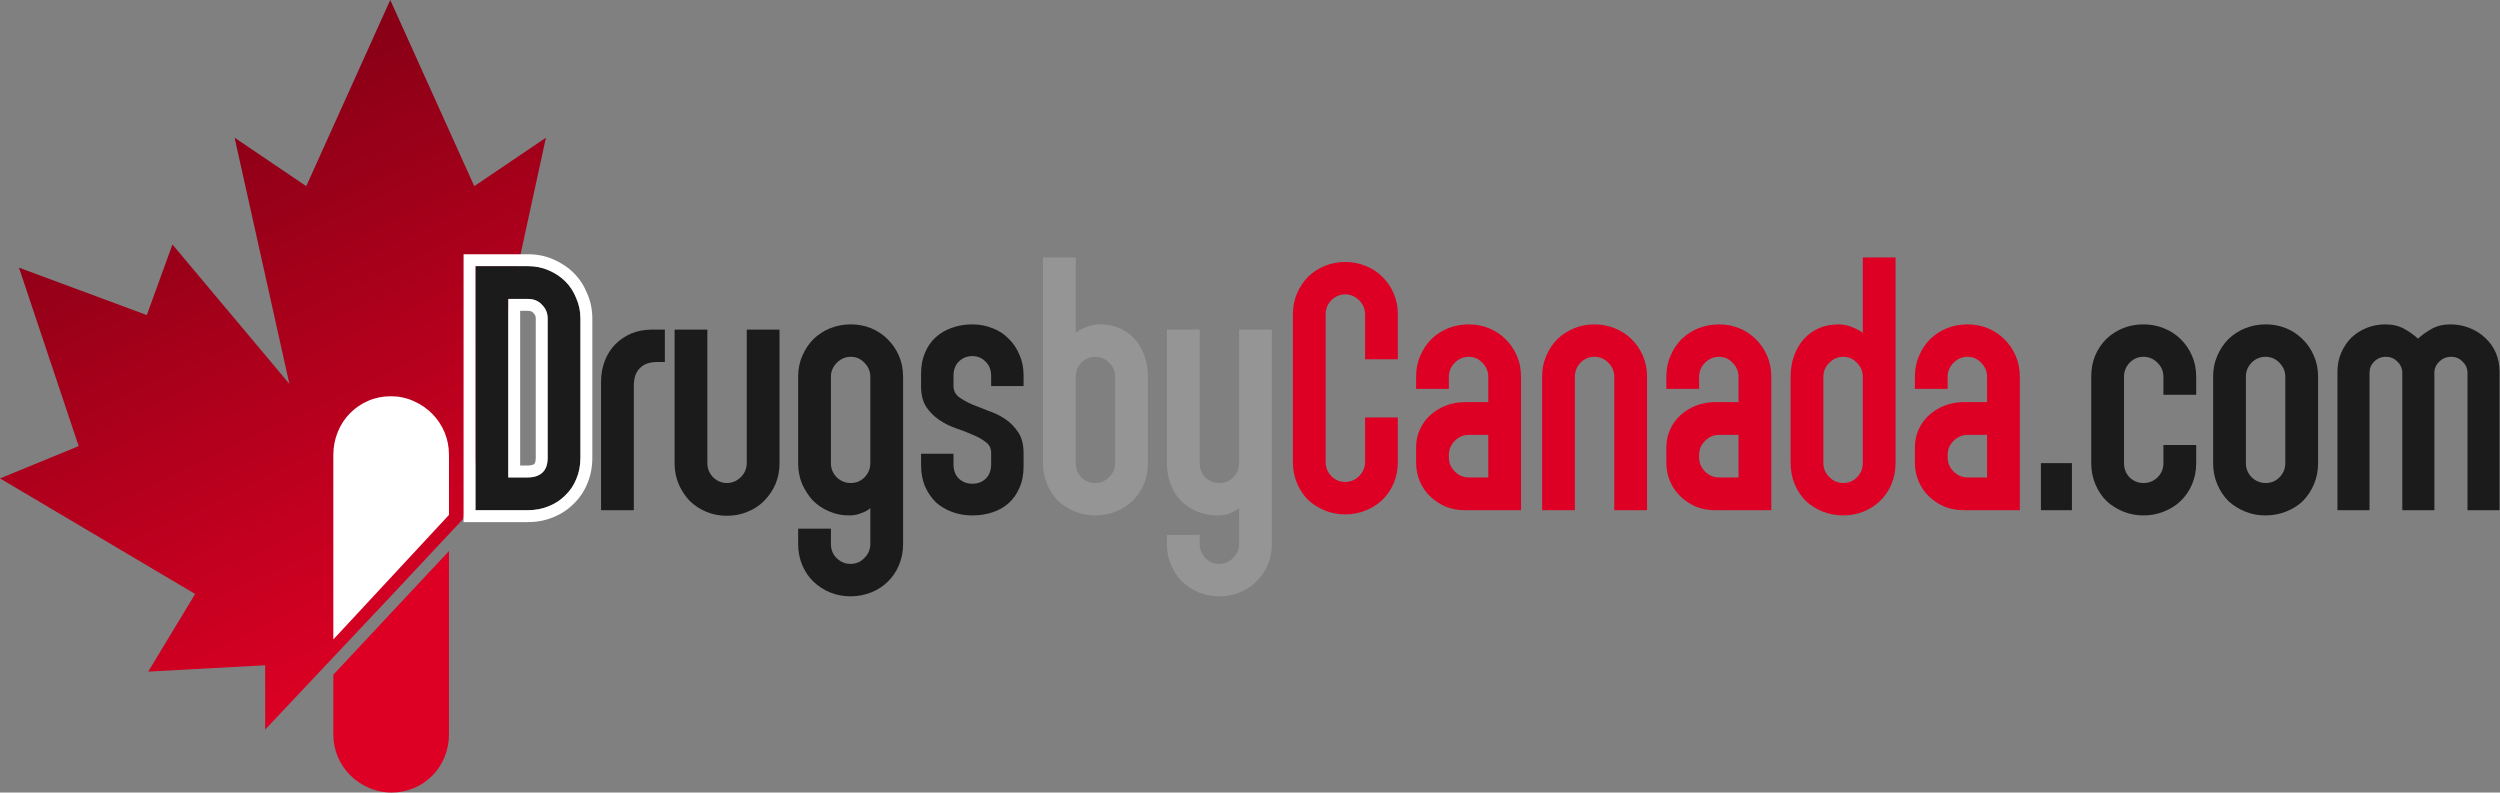 <svg width="1470" height="466" viewBox="0 0 1470 466" fill="none" xmlns="http://www.w3.org/2000/svg">
<rect x="0" y="0" width="1470" height="466" fill="#808080" stroke="none"/>
<g clip-path="url(#clip0_6234_102)">
<path d="M278.872 109.465L229.473 0L180.074 109.465L137.946 80.965L170.169 225.753L101.397 143.752L86.327 185.264L11.159 157.386L46.258 262.306L0 281.302L114.742 349.255L87.155 394.898L155.916 391.181V428.989L229.473 350.911L272.222 305.234L321 80.965L278.872 109.465Z" fill="url(#paint0_linear_6234_102)"/>
<path d="M264 267.502V302.763L196 376V267.502C196 262.757 196.878 258.256 198.599 254C200.343 249.744 202.757 246.059 205.853 242.934C208.949 239.81 212.541 237.373 216.63 235.624C220.707 233.875 225.108 233 229.809 233C234.511 233 238.981 233.933 243.197 235.81C247.401 237.687 251.063 240.183 254.159 243.308C257.254 246.432 259.668 250.059 261.401 254.186C263.134 258.314 264 262.757 264 267.502Z" fill="white"/>
<path d="M264 324V431.73C264 436.454 263.134 440.923 261.401 445.137C259.657 449.363 257.243 453.021 254.159 456.124C251.051 459.239 247.459 461.658 243.382 463.383C239.293 465.132 234.892 466 230.191 466C225.489 466 221.019 465.062 216.815 463.198C212.599 461.334 208.949 458.857 205.853 455.754C202.746 452.651 200.332 449.05 198.599 444.952C196.866 440.853 196 436.454 196 431.73V396.719L264 324Z" fill="#DD0024"/>
</g>
<path d="M1450.88 300V219.23C1450.88 216.633 1449.93 214.447 1448.01 212.67C1446.24 210.757 1443.98 209.8 1441.25 209.8C1438.52 209.8 1436.19 210.757 1434.28 212.67C1432.37 214.447 1431.41 216.633 1431.41 219.23V300H1412.55V219.23C1412.55 216.633 1411.59 214.447 1409.68 212.67C1407.9 210.757 1405.65 209.8 1402.91 209.8C1400.18 209.8 1397.86 210.757 1395.94 212.67C1394.17 214.447 1393.28 216.633 1393.28 219.23V300H1374.42V218.615C1374.42 214.515 1375.17 210.757 1376.67 207.34C1378.18 203.923 1380.16 200.985 1382.62 198.525C1385.22 196.065 1388.22 194.152 1391.64 192.785C1395.06 191.418 1398.68 190.735 1402.5 190.735C1406.88 190.735 1410.64 191.623 1413.78 193.4C1416.92 195.177 1419.59 197.09 1421.77 199.14C1423.96 197.09 1426.63 195.177 1429.77 193.4C1432.91 191.623 1436.6 190.735 1440.84 190.735C1444.8 190.735 1448.49 191.418 1451.91 192.785C1455.46 194.152 1458.54 196.065 1461.13 198.525C1463.87 200.985 1465.99 203.923 1467.49 207.34C1468.99 210.757 1469.74 214.515 1469.74 218.615V300H1450.88Z" fill="#1B1B1B"/>
<path d="M1343.76 221.485C1343.76 218.342 1342.6 215.608 1340.27 213.285C1338.09 210.962 1335.35 209.8 1332.07 209.8C1328.93 209.8 1326.2 210.962 1323.87 213.285C1321.69 215.608 1320.59 218.342 1320.59 221.485V272.325C1320.59 275.605 1321.76 278.407 1324.08 280.73C1326.4 282.917 1329.14 284.01 1332.28 284.01C1335.42 284.01 1338.09 282.917 1340.27 280.73C1342.6 278.407 1343.76 275.605 1343.76 272.325V221.485ZM1301.32 221.485C1301.32 216.975 1302.14 212.875 1303.78 209.185C1305.42 205.358 1307.61 202.078 1310.34 199.345C1313.21 196.612 1316.49 194.493 1320.18 192.99C1324.01 191.487 1328.04 190.735 1332.28 190.735C1336.52 190.735 1340.48 191.487 1344.17 192.99C1347.86 194.493 1351.07 196.612 1353.8 199.345C1356.67 202.078 1358.93 205.358 1360.57 209.185C1362.21 212.875 1363.03 216.975 1363.03 221.485V272.325C1363.03 276.835 1362.21 281.003 1360.57 284.83C1358.93 288.657 1356.74 291.937 1354.01 294.67C1351.28 297.267 1348 299.317 1344.17 300.82C1340.34 302.323 1336.31 303.075 1332.07 303.075C1327.84 303.075 1323.87 302.323 1320.18 300.82C1316.49 299.317 1313.21 297.267 1310.34 294.67C1307.61 291.937 1305.42 288.657 1303.78 284.83C1302.14 281.003 1301.32 276.835 1301.32 272.325V221.485Z" fill="#1B1B1B"/>
<path d="M1272.09 261.665H1291.36V272.325C1291.36 276.835 1290.54 281.003 1288.9 284.83C1287.26 288.657 1285 291.937 1282.13 294.67C1279.4 297.267 1276.12 299.317 1272.29 300.82C1268.6 302.323 1264.64 303.075 1260.4 303.075C1256.17 303.075 1252.2 302.323 1248.51 300.82C1244.82 299.317 1241.54 297.267 1238.67 294.67C1235.94 291.937 1233.75 288.657 1232.11 284.83C1230.47 281.003 1229.65 276.835 1229.65 272.325V221.485C1229.65 216.975 1230.41 212.875 1231.91 209.185C1233.55 205.358 1235.74 202.078 1238.47 199.345C1241.34 196.612 1244.62 194.493 1248.31 192.99C1252 191.487 1256.03 190.735 1260.4 190.735C1264.64 190.735 1268.6 191.487 1272.29 192.99C1276.12 194.493 1279.4 196.612 1282.13 199.345C1285 202.078 1287.26 205.358 1288.9 209.185C1290.54 212.875 1291.36 216.975 1291.36 221.485V232.145H1272.09V221.485C1272.09 218.342 1270.93 215.608 1268.6 213.285C1266.28 210.962 1263.55 209.8 1260.4 209.8C1257.26 209.8 1254.53 210.962 1252.2 213.285C1250.02 215.608 1248.92 218.342 1248.92 221.485V272.325C1248.92 275.605 1250.02 278.407 1252.2 280.73C1254.53 282.917 1257.26 284.01 1260.4 284.01C1263.55 284.01 1266.28 282.917 1268.6 280.73C1270.93 278.407 1272.09 275.605 1272.09 272.325V261.665Z" fill="#1B1B1B"/>
<path d="M1200.05 300V272.325H1218.29V300H1200.05Z" fill="#1B1B1B"/>
<path d="M1168.39 255.72H1156.91C1153.76 255.72 1151.03 256.882 1148.71 259.205C1146.38 261.528 1145.22 264.262 1145.22 267.405V269.045C1145.22 272.188 1146.38 274.922 1148.71 277.245C1151.03 279.568 1153.76 280.73 1156.91 280.73H1168.39V255.72ZM1154.65 300C1150.69 300 1146.93 299.317 1143.38 297.95C1139.96 296.447 1136.95 294.465 1134.36 292.005C1131.76 289.545 1129.71 286.607 1128.21 283.19C1126.7 279.773 1125.95 276.015 1125.95 271.915V263.1C1125.95 259.273 1126.7 255.72 1128.21 252.44C1129.71 249.16 1131.76 246.358 1134.36 244.035C1136.95 241.712 1139.96 239.867 1143.38 238.5C1146.93 237.133 1150.69 236.45 1154.65 236.45H1168.39V221.485C1168.39 218.342 1167.23 215.608 1164.9 213.285C1162.72 210.962 1160.05 209.8 1156.91 209.8C1153.76 209.8 1151.03 210.962 1148.71 213.285C1146.38 215.608 1145.22 218.342 1145.22 221.485V228.66H1125.95V221.485C1125.95 216.975 1126.77 212.875 1128.41 209.185C1130.05 205.358 1132.24 202.078 1134.97 199.345C1137.84 196.612 1141.12 194.493 1144.81 192.99C1148.64 191.487 1152.67 190.735 1156.91 190.735C1161.14 190.735 1165.11 191.487 1168.8 192.99C1172.49 194.493 1175.7 196.612 1178.43 199.345C1181.3 202.078 1183.56 205.358 1185.2 209.185C1186.84 212.875 1187.66 216.975 1187.66 221.485V300H1154.65Z" fill="#DD0024"/>
<path d="M1114.59 272.325C1114.59 276.835 1113.77 281.003 1112.13 284.83C1110.49 288.657 1108.23 291.937 1105.36 294.67C1102.63 297.267 1099.42 299.317 1095.73 300.82C1092.04 302.323 1088.07 303.075 1083.84 303.075C1079.6 303.075 1075.57 302.323 1071.74 300.82C1068.05 299.317 1064.77 297.267 1061.9 294.67C1059.17 291.937 1056.98 288.657 1055.34 284.83C1053.7 281.003 1052.88 276.835 1052.88 272.325V221.485C1052.88 216.975 1053.57 212.875 1054.93 209.185C1056.3 205.358 1058.21 202.078 1060.67 199.345C1063.13 196.612 1066.07 194.493 1069.49 192.99C1072.9 191.487 1076.73 190.735 1080.97 190.735C1084.11 190.735 1086.98 191.35 1089.58 192.58C1092.31 193.673 1094.22 194.767 1095.32 195.86V151.375H1114.59V272.325ZM1072.15 272.325C1072.15 275.468 1073.31 278.202 1075.64 280.525C1077.96 282.848 1080.69 284.01 1083.84 284.01C1086.98 284.01 1089.65 282.917 1091.83 280.73C1094.16 278.407 1095.32 275.605 1095.32 272.325V221.485C1095.32 218.342 1094.16 215.608 1091.83 213.285C1089.65 210.962 1086.98 209.8 1083.84 209.8C1080.69 209.8 1077.96 210.962 1075.64 213.285C1073.31 215.608 1072.15 218.342 1072.15 221.485V272.325Z" fill="#DD0024"/>
<path d="M1022.25 255.72H1010.77C1007.62 255.72 1004.89 256.882 1002.57 259.205C1000.24 261.528 999.081 264.262 999.081 267.405V269.045C999.081 272.188 1000.24 274.922 1002.57 277.245C1004.89 279.568 1007.62 280.73 1010.77 280.73H1022.25V255.72ZM1008.51 300C1004.55 300 1000.79 299.317 997.236 297.95C993.819 296.447 990.812 294.465 988.216 292.005C985.619 289.545 983.569 286.607 982.066 283.19C980.562 279.773 979.811 276.015 979.811 271.915V263.1C979.811 259.273 980.562 255.72 982.066 252.44C983.569 249.16 985.619 246.358 988.216 244.035C990.812 241.712 993.819 239.867 997.236 238.5C1000.79 237.133 1004.55 236.45 1008.51 236.45H1022.25V221.485C1022.25 218.342 1021.08 215.608 1018.76 213.285C1016.57 210.962 1013.91 209.8 1010.77 209.8C1007.62 209.8 1004.89 210.962 1002.57 213.285C1000.24 215.608 999.081 218.342 999.081 221.485V228.66H979.811V221.485C979.811 216.975 980.631 212.875 982.271 209.185C983.911 205.358 986.097 202.078 988.831 199.345C991.701 196.612 994.981 194.493 998.671 192.99C1002.5 191.487 1006.53 190.735 1010.77 190.735C1015 190.735 1018.97 191.487 1022.66 192.99C1026.35 194.493 1029.56 196.612 1032.29 199.345C1035.16 202.078 1037.42 205.358 1039.06 209.185C1040.7 212.875 1041.52 216.975 1041.52 221.485V300H1008.51Z" fill="#DD0024"/>
<path d="M949.198 300V221.485C949.198 218.342 948.037 215.608 945.713 213.285C943.39 210.962 940.657 209.8 937.513 209.8C934.37 209.8 931.637 210.962 929.313 213.285C927.127 215.608 926.033 218.342 926.033 221.485V300H906.763V221.485C906.763 216.975 907.583 212.875 909.223 209.185C910.863 205.358 913.05 202.078 915.783 199.345C918.653 196.612 921.933 194.493 925.623 192.99C929.313 191.487 933.277 190.735 937.513 190.735C941.75 190.735 945.713 191.487 949.403 192.99C953.23 194.493 956.51 196.612 959.243 199.345C962.113 202.078 964.368 205.358 966.008 209.185C967.648 212.875 968.468 216.975 968.468 221.485V300H949.198Z" fill="#DD0024"/>
<path d="M875.102 255.72H863.622C860.479 255.72 857.745 256.882 855.422 259.205C853.099 261.528 851.937 264.262 851.937 267.405V269.045C851.937 272.188 853.099 274.922 855.422 277.245C857.745 279.568 860.479 280.73 863.622 280.73H875.102V255.72ZM861.367 300C857.404 300 853.645 299.317 850.092 297.95C846.675 296.447 843.669 294.465 841.072 292.005C838.475 289.545 836.425 286.607 834.922 283.19C833.419 279.773 832.667 276.015 832.667 271.915V263.1C832.667 259.273 833.419 255.72 834.922 252.44C836.425 249.16 838.475 246.358 841.072 244.035C843.669 241.712 846.675 239.867 850.092 238.5C853.645 237.133 857.404 236.45 861.367 236.45H875.102V221.485C875.102 218.342 873.94 215.608 871.617 213.285C869.43 210.962 866.765 209.8 863.622 209.8C860.479 209.8 857.745 210.962 855.422 213.285C853.099 215.608 851.937 218.342 851.937 221.485V228.66H832.667V221.485C832.667 216.975 833.487 212.875 835.127 209.185C836.767 205.358 838.954 202.078 841.687 199.345C844.557 196.612 847.837 194.493 851.527 192.99C855.354 191.487 859.385 190.735 863.622 190.735C867.859 190.735 871.822 191.487 875.512 192.99C879.202 194.493 882.414 196.612 885.147 199.345C888.017 202.078 890.272 205.358 891.912 209.185C893.552 212.875 894.372 216.975 894.372 221.485V300H861.367Z" fill="#DD0024"/>
<path d="M802.655 245.47H821.925V271.71C821.925 276.22 821.105 280.388 819.465 284.215C817.825 288.042 815.57 291.322 812.7 294.055C809.967 296.652 806.687 298.702 802.86 300.205C799.17 301.708 795.207 302.46 790.97 302.46C786.734 302.46 782.77 301.708 779.08 300.205C775.39 298.702 772.11 296.652 769.24 294.055C766.507 291.322 764.32 288.042 762.68 284.215C761.04 280.388 760.22 276.22 760.22 271.71V184.79C760.22 180.28 761.04 176.18 762.68 172.49C764.32 168.663 766.507 165.383 769.24 162.65C772.11 159.917 775.39 157.798 779.08 156.295C782.77 154.792 786.734 154.04 790.97 154.04C795.207 154.04 799.17 154.792 802.86 156.295C806.687 157.798 809.967 159.917 812.7 162.65C815.57 165.383 817.825 168.663 819.465 172.49C821.105 176.18 821.925 180.28 821.925 184.79V211.235H802.655V184.79C802.655 181.647 801.494 178.913 799.17 176.59C796.847 174.267 794.114 173.105 790.97 173.105C787.827 173.105 785.094 174.267 782.77 176.59C780.584 178.913 779.49 181.647 779.49 184.79V271.71C779.49 274.853 780.584 277.587 782.77 279.91C785.094 282.233 787.827 283.395 790.97 283.395C794.114 283.395 796.847 282.233 799.17 279.91C801.494 277.587 802.655 274.853 802.655 271.71V245.47Z" fill="#DD0024"/>
<path d="M728.578 298.77C727.485 299.727 725.845 300.683 723.658 301.64C721.608 302.597 719.012 303.075 715.868 303.075C711.632 303.075 707.668 302.323 703.978 300.82C700.425 299.317 697.282 297.267 694.548 294.67C691.952 291.937 689.902 288.657 688.398 284.83C686.895 281.003 686.143 276.835 686.143 272.325V193.81H705.413V272.325C705.413 275.605 706.507 278.407 708.693 280.73C711.017 282.917 713.818 284.01 717.098 284.01C720.242 284.01 722.907 282.917 725.093 280.73C727.417 278.407 728.578 275.605 728.578 272.325V193.81H747.848V319.885C747.848 324.395 747.028 328.495 745.388 332.185C743.748 336.012 741.493 339.292 738.623 342.025C735.89 344.758 732.61 346.877 728.783 348.38C725.093 349.883 721.13 350.635 716.893 350.635C712.657 350.635 708.693 349.883 705.003 348.38C701.313 346.877 698.033 344.758 695.163 342.025C692.43 339.292 690.243 336.012 688.603 332.185C686.963 328.495 686.143 324.395 686.143 319.885V314.555H705.413V319.885C705.413 323.028 706.507 325.762 708.693 328.085C711.017 330.408 713.75 331.57 716.893 331.57C720.037 331.57 722.77 330.408 725.093 328.085C727.417 325.762 728.578 323.028 728.578 319.885V298.77Z" fill="#959595"/>
<path d="M613.272 151.375H632.542V195.86C633.635 194.767 635.48 193.673 638.077 192.58C640.81 191.35 643.749 190.735 646.892 190.735C651.129 190.735 654.955 191.487 658.372 192.99C661.789 194.493 664.727 196.612 667.187 199.345C669.647 202.078 671.56 205.358 672.927 209.185C674.294 212.875 674.977 216.975 674.977 221.485V272.325C674.977 276.835 674.157 281.003 672.517 284.83C670.877 288.657 668.622 291.937 665.752 294.67C663.019 297.267 659.739 299.317 655.912 300.82C652.222 302.323 648.259 303.075 644.022 303.075C639.785 303.075 635.822 302.323 632.132 300.82C628.442 299.317 625.162 297.267 622.292 294.67C619.559 291.937 617.372 288.657 615.732 284.83C614.092 281.003 613.272 276.835 613.272 272.325V151.375ZM655.707 221.485C655.707 218.342 654.545 215.608 652.222 213.285C649.899 210.962 647.165 209.8 644.022 209.8C640.879 209.8 638.145 210.962 635.822 213.285C633.635 215.608 632.542 218.342 632.542 221.485V272.325C632.542 275.605 633.635 278.407 635.822 280.73C638.145 282.917 640.879 284.01 644.022 284.01C647.165 284.01 649.899 282.848 652.222 280.525C654.545 278.202 655.707 275.468 655.707 272.325V221.485Z" fill="#959595"/>
<path d="M582.793 266.38C582.793 263.647 581.768 261.528 579.718 260.025C577.668 258.385 575.139 256.95 572.133 255.72C569.126 254.353 565.778 253.055 562.088 251.825C558.534 250.595 555.254 248.955 552.248 246.905C549.241 244.855 546.713 242.327 544.663 239.32C542.613 236.177 541.588 232.145 541.588 227.225V219.64C541.588 215.13 542.339 211.098 543.843 207.545C545.346 203.855 547.464 200.78 550.198 198.32C552.931 195.86 556.074 194.015 559.628 192.785C563.318 191.418 567.349 190.735 571.723 190.735C575.959 190.735 579.923 191.487 583.613 192.99C587.303 194.357 590.446 196.407 593.043 199.14C595.776 201.737 597.894 204.88 599.398 208.57C601.038 212.123 601.858 216.155 601.858 220.665V227.02H582.793V221.075C582.793 217.522 581.699 214.72 579.513 212.67C577.463 210.483 574.866 209.39 571.723 209.39C568.579 209.39 565.914 210.483 563.728 212.67C561.678 214.72 560.653 217.522 560.653 221.075V226.815C560.653 229.548 561.678 231.735 563.728 233.375C565.778 234.878 568.306 236.313 571.313 237.68C574.319 238.91 577.599 240.208 581.153 241.575C584.843 242.805 588.191 244.445 591.198 246.495C594.204 248.545 596.733 251.142 598.783 254.285C600.833 257.428 601.858 261.46 601.858 266.38V274.375C601.858 279.158 601.038 283.327 599.398 286.88C597.894 290.433 595.776 293.44 593.043 295.9C590.446 298.223 587.303 300 583.613 301.23C579.923 302.46 575.959 303.075 571.723 303.075C567.486 303.075 563.523 302.392 559.833 301.025C556.143 299.658 552.931 297.745 550.198 295.285C547.601 292.688 545.483 289.545 543.843 285.855C542.339 282.165 541.588 277.997 541.588 273.35V266.79H560.653V272.94C560.653 276.493 561.678 279.295 563.728 281.345C565.914 283.395 568.579 284.42 571.723 284.42C575.003 284.42 577.668 283.395 579.718 281.345C581.768 279.295 582.793 276.493 582.793 272.94V266.38Z" fill="#1B1B1B"/>
<path d="M511.747 298.77C510.654 299.863 508.946 300.82 506.622 301.64C504.436 302.597 501.976 303.075 499.243 303.075C495.006 303.075 491.043 302.255 487.353 300.615C483.799 299.112 480.656 296.993 477.923 294.26C475.326 291.39 473.208 288.11 471.568 284.42C470.064 280.73 469.312 276.698 469.312 272.325V221.485C469.312 216.975 470.133 212.875 471.773 209.185C473.413 205.358 475.599 202.078 478.333 199.345C481.203 196.612 484.483 194.493 488.173 192.99C491.999 191.487 496.031 190.735 500.268 190.735C504.504 190.735 508.468 191.487 512.158 192.99C515.848 194.493 519.059 196.612 521.793 199.345C524.663 202.078 526.917 205.358 528.557 209.185C530.197 212.875 531.017 216.975 531.017 221.485V319.885C531.017 324.395 530.197 328.563 528.557 332.39C526.917 336.217 524.731 339.428 521.997 342.025C519.264 344.758 515.984 346.877 512.158 348.38C508.331 349.883 504.299 350.635 500.062 350.635C495.826 350.635 491.863 349.883 488.173 348.38C484.483 346.877 481.203 344.758 478.333 342.025C475.599 339.428 473.413 336.217 471.773 332.39C470.133 328.563 469.312 324.395 469.312 319.885V310.865H488.583V319.885C488.583 323.165 489.676 325.898 491.863 328.085C494.186 330.408 496.919 331.57 500.062 331.57C503.343 331.57 506.076 330.408 508.262 328.085C510.586 325.762 511.747 323.028 511.747 319.885V298.77ZM511.747 221.485C511.747 218.342 510.586 215.608 508.262 213.285C506.076 210.962 503.411 209.8 500.268 209.8C497.124 209.8 494.391 210.962 492.068 213.285C489.744 215.608 488.583 218.342 488.583 221.485V272.325C488.583 275.605 489.744 278.407 492.068 280.73C494.391 282.917 497.124 284.01 500.268 284.01C503.411 284.01 506.076 282.917 508.262 280.73C510.586 278.407 511.747 275.605 511.747 272.325V221.485Z" fill="#1B1B1B"/>
<path d="M439.091 193.81H458.361V272.325C458.361 276.835 457.541 281.003 455.901 284.83C454.261 288.52 452.006 291.8 449.136 294.67C446.403 297.403 443.123 299.522 439.296 301.025C435.606 302.528 431.643 303.28 427.406 303.28C423.169 303.28 419.206 302.528 415.516 301.025C411.826 299.522 408.546 297.403 405.676 294.67C402.943 291.8 400.756 288.52 399.116 284.83C397.476 281.003 396.656 276.835 396.656 272.325V193.81H415.926V272.325C415.926 275.468 417.019 278.202 419.206 280.525C421.529 282.848 424.263 284.01 427.406 284.01C430.549 284.01 433.283 282.848 435.606 280.525C437.929 278.202 439.091 275.468 439.091 272.325V193.81Z" fill="#1B1B1B"/>
<path d="M353.419 300V224.56C353.419 220.05 354.17 215.882 355.674 212.055C357.177 208.228 359.227 205.017 361.824 202.42C364.557 199.687 367.7 197.568 371.254 196.065C374.944 194.562 378.975 193.81 383.349 193.81H390.934V212.875H386.219C381.845 212.875 378.497 214.105 376.174 216.565C373.85 218.888 372.689 222.237 372.689 226.61V300H353.419Z" fill="#1B1B1B"/>
<path d="M322.02 187.25C322.02 184.107 320.927 181.442 318.74 179.255C316.69 176.932 313.888 175.77 310.335 175.77H298.855V280.73H310.335C313.888 280.73 316.69 279.842 318.74 278.065C320.927 276.152 322.02 273.213 322.02 269.25V187.25ZM279.585 300V156.5H310.54C314.913 156.5 318.945 157.32 322.635 158.96C326.462 160.6 329.742 162.787 332.475 165.52C335.208 168.253 337.327 171.533 338.83 175.36C340.47 179.05 341.29 183.013 341.29 187.25V269.25C341.29 273.76 340.47 277.928 338.83 281.755C337.327 285.445 335.14 288.657 332.27 291.39C329.537 294.123 326.257 296.242 322.43 297.745C318.74 299.248 314.708 300 310.335 300H279.585Z" fill="#1B1B1B"/>
<path fill-rule="evenodd" clip-rule="evenodd" d="M313.636 184.05L313.491 183.886C312.972 183.298 312.207 182.77 310.335 182.77H305.855V273.73H310.335C312.71 273.73 313.708 273.157 314.142 272.787C314.332 272.618 315.02 271.907 315.02 269.25V187.25C315.02 185.929 314.64 185.055 313.79 184.205L313.636 184.05ZM318.74 278.065C316.69 279.842 313.888 280.73 310.335 280.73H298.855V175.77H310.335C313.888 175.77 316.69 176.932 318.74 179.255C320.927 181.442 322.02 184.107 322.02 187.25V269.25C322.02 273.213 320.927 276.152 318.74 278.065ZM272.585 307V149.5H310.54C315.794 149.5 320.79 150.487 325.435 152.544C329.999 154.506 334.025 157.171 337.425 160.57C340.846 163.992 343.459 168.052 345.289 172.659C347.304 177.246 348.29 182.136 348.29 187.25V269.25C348.29 274.606 347.316 279.702 345.289 284.454C343.425 289.006 340.705 293.007 337.159 296.4C333.725 299.817 329.651 302.423 325.031 304.244C320.435 306.11 315.51 307 310.335 307H272.585ZM332.27 291.39C335.14 288.657 337.327 285.445 338.83 281.755C340.47 277.928 341.29 273.76 341.29 269.25V187.25C341.29 183.013 340.47 179.05 338.83 175.36C337.327 171.533 335.208 168.253 332.475 165.52C329.742 162.787 326.462 160.6 322.635 158.96C318.945 157.32 314.913 156.5 310.54 156.5H279.585V300H310.335C314.708 300 318.74 299.248 322.43 297.745C326.257 296.242 329.537 294.123 332.27 291.39Z" fill="white"/>
<defs>
<linearGradient id="paint0_linear_6234_102" x1="240.5" y1="394.5" x2="59" y2="12.5" gradientUnits="userSpaceOnUse">
<stop stop-color="#DD0024"/>
<stop offset="1" stop-color="#770013"/>
</linearGradient>
<clipPath id="clip0_6234_102">
<rect width="321" height="466" fill="white"/>
</clipPath>
</defs>
</svg>
